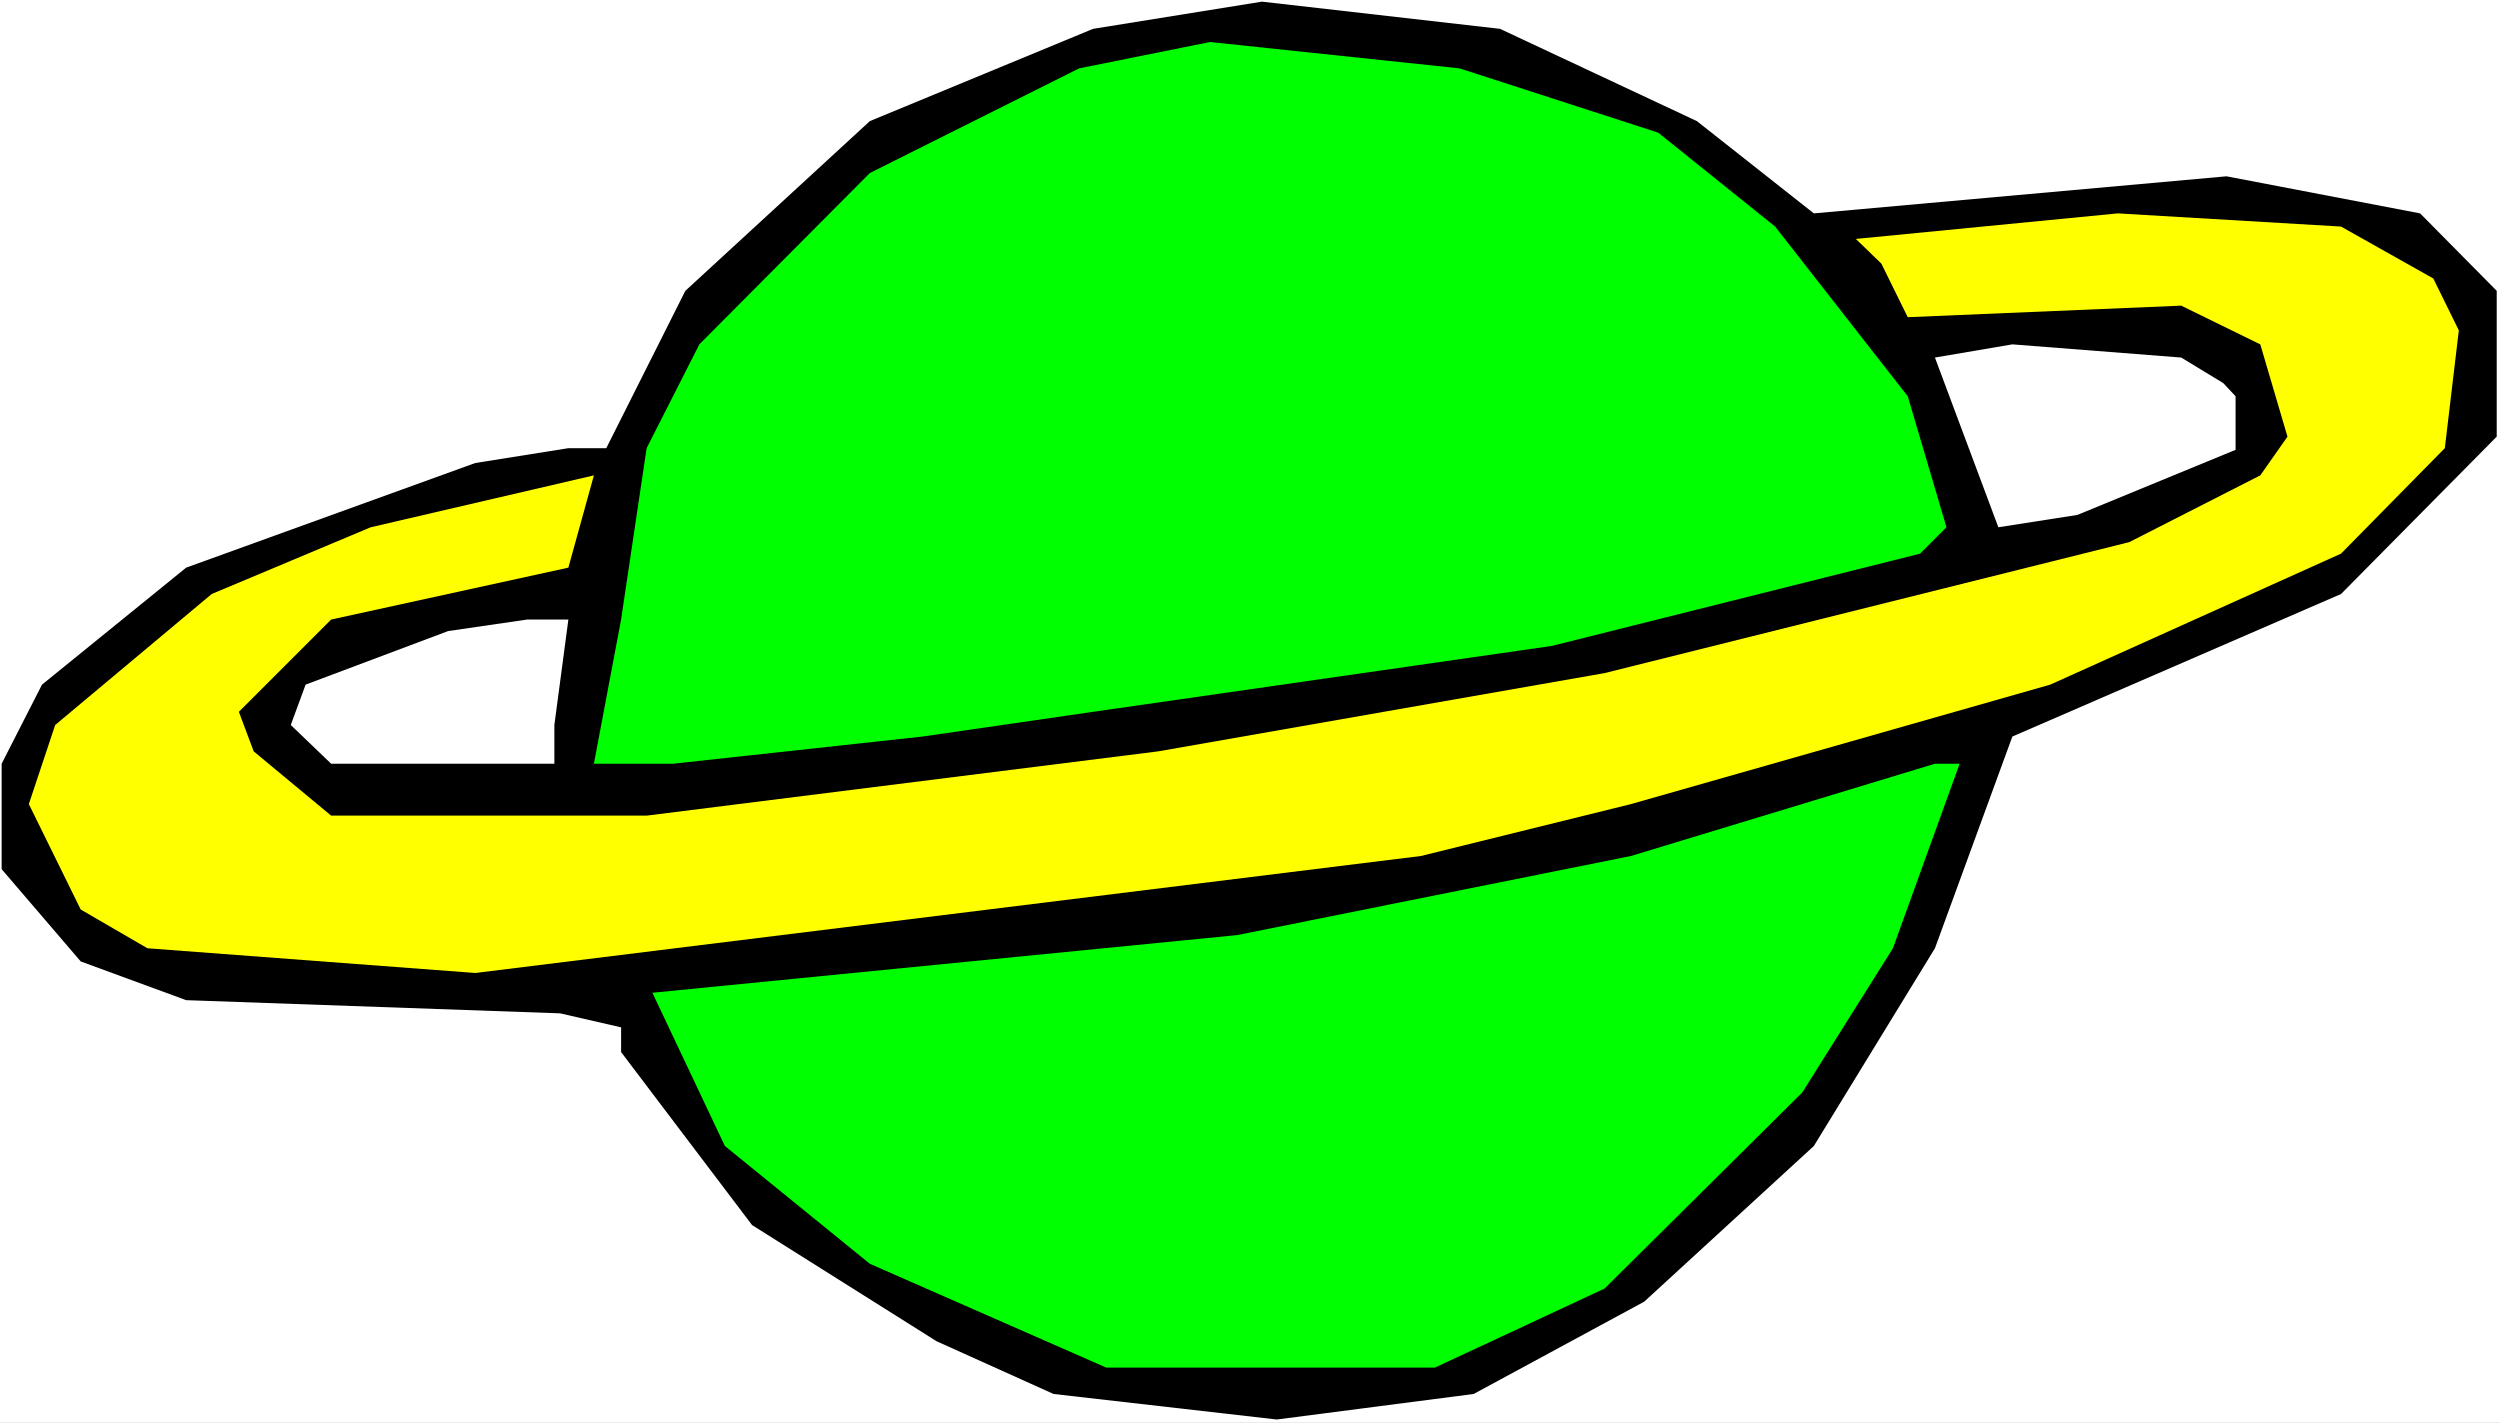 <?xml version="1.0" encoding="UTF-8" standalone="no"?>
<svg
   version="1.0"
   width="129.766mm"
   height="73.853mm"
   id="svg7"
   sodipodi:docname="Planet 31.wmf"
   xmlns:inkscape="http://www.inkscape.org/namespaces/inkscape"
   xmlns:sodipodi="http://sodipodi.sourceforge.net/DTD/sodipodi-0.dtd"
   xmlns="http://www.w3.org/2000/svg"
   xmlns:svg="http://www.w3.org/2000/svg">
  <rect width="100%" height="100%" fill="#808080" stroke="none"/>
  <sodipodi:namedview
     id="namedview7"
     pagecolor="#ffffff"
     bordercolor="#000000"
     borderopacity="0.25"
     inkscape:showpageshadow="2"
     inkscape:pageopacity="0.0"
     inkscape:pagecheckerboard="0"
     inkscape:deskcolor="#d1d1d1"
     inkscape:document-units="mm" />
  <defs
     id="defs1">
    <pattern
       id="WMFhbasepattern"
       patternUnits="userSpaceOnUse"
       width="6"
       height="6"
       x="0"
       y="0" />
  </defs>
  <path
     style="fill:#ffffff;fill-opacity:1;fill-rule:evenodd;stroke:none"
     d="M 0,279.129 H 490.455 V 0 H 0 Z"
     id="path1" />
  <path
     style="fill:#000000;fill-opacity:1;fill-rule:evenodd;stroke:none"
     d="m 332.896,23.759 22.947,18.102 80.962,-7.273 37.976,7.273 15.029,15.193 v 28.608 l -30.542,30.871 -64.478,27.961 -15.19,41.538 -23.755,38.79 -33.29,30.547 -33.451,18.102 -38.622,5.01 -43.794,-5.01 -22.947,-10.344 -36.198,-22.789 -25.694,-33.942 v -4.849 L 109.888,198.8 36.522,196.214 15.837,188.618 0.323,170.516 V 149.828 L 8.242,134.311 36.522,111.361 93.243,90.834 111.504,87.925 h 7.434 L 134.451,57.054 170.649,23.759 214.443,5.657 247.571,0.323 294.273,5.657 Z"
     id="path2" />
  <path
     style="fill:#00ff00;fill-opacity:1;fill-rule:evenodd;stroke:none"
     d="m 325.3,26.022 22.947,18.425 26.018,33.295 7.595,25.699 -5.171,5.172 -72.235,18.102 -90.011,12.93 -33.451,4.849 -48.965,5.334 h -15.514 l 5.333,-28.285 5.01,-33.618 10.342,-20.365 33.451,-33.618 41.046,-20.527 25.694,-5.172 48.965,5.172 z"
     id="path3" />
  <path
     style="fill:#ffff00;fill-opacity:1;fill-rule:evenodd;stroke:none"
     d="m 477.366,54.63 5.01,10.182 -2.747,23.113 -20.362,20.688 -57.045,25.699 -82.254,23.436 -41.208,10.182 L 93.243,190.881 28.926,186.032 15.837,178.435 5.656,157.747 10.827,142.231 41.531,116.533 72.72,103.441 116.513,93.258 l -5.01,18.102 -46.541,10.182 -18.099,18.102 2.909,7.758 15.19,12.607 h 61.893 l 100.353,-12.607 87.587,-15.354 102.939,-25.699 25.694,-13.092 5.333,-7.596 -5.333,-18.102 -15.514,-7.596 -53.651,2.263 -5.171,-10.506 -5.01,-4.849 51.389,-5.01 43.794,2.586 z"
     id="path4" />
  <path
     style="fill:#ffffff;fill-opacity:1;fill-rule:evenodd;stroke:none"
     d="m 436.158,75.156 2.424,2.586 v 10.506 l -31.027,12.768 -15.514,2.424 -12.443,-33.295 15.19,-2.586 33.128,2.586 z"
     id="path5" />
  <path
     style="fill:#ffffff;fill-opacity:1;fill-rule:evenodd;stroke:none"
     d="m 108.757,142.231 v 7.596 H 64.963 l -7.918,-7.596 2.909,-7.92 27.957,-10.506 15.514,-2.263 h 8.08 z"
     id="path6" />
  <path
     style="fill:#00ff00;fill-opacity:1;fill-rule:evenodd;stroke:none"
     d="m 371.356,186.032 -17.776,28.285 -38.784,38.467 -33.29,15.516 h -64.478 l -46.379,-20.365 -28.442,-23.113 -14.221,-30.062 114.736,-11.314 77.245,-15.516 59.63,-18.102 h 4.848 z"
     id="path7" />
</svg>
